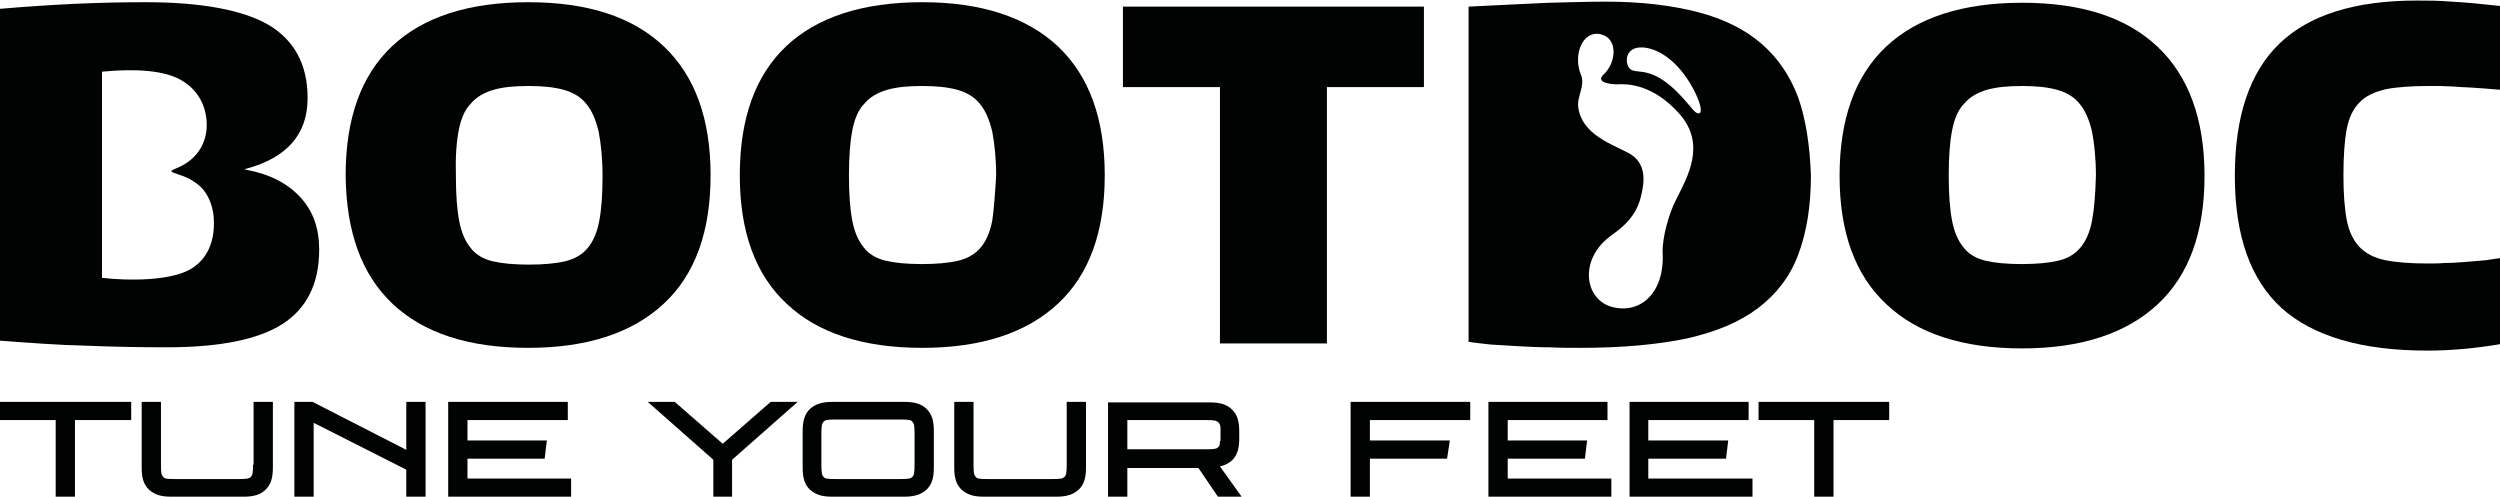 <?xml version="1.0" encoding="utf-8"?>
<!-- Generator: Adobe Illustrator 28.2.0, SVG Export Plug-In . SVG Version: 6.00 Build 0)  -->
<svg version="1.1" id="Ebene_1" xmlns="http://www.w3.org/2000/svg" xmlns:xlink="http://www.w3.org/1999/xlink" x="0px" y="0px"
	 viewBox="0 0 453.5 90.1" style="enable-background:new 0 0 453.5 90.1;" xml:space="preserve">
<path style="fill:#010202;" d="M57.9,45.3c0-3.9-1.1-7-3.4-9.5c-2.3-2.5-5.5-4.2-9.8-5l-0.4-0.1l0.4-0.1c7.4-2,11.1-6.3,11.1-12.8
	c0-6.1-2.4-10.5-7.1-13.3C44,1.8,36.5,0.4,26.4,0.4c-4.3,0-8.7,0.1-13,0.3C9.2,0.9,4.7,1.2,0,1.6v60.2c5.5,0.4,10.6,0.8,15.4,0.9
	c4.8,0.2,9.7,0.3,14.9,0.3c9.5,0,16.5-1.4,20.9-4.2C55.6,56,57.9,51.5,57.9,45.3z M34.6,48.8c-3.5,2.1-11,2.2-16.1,1.6V13
	c6.3-0.6,11.3-0.2,14.3,1.5c3,1.7,4.7,4.6,4.7,8.2c0,3.2-1.7,6.1-5,7.6c-0.3,0.1-1.1,0.5-1.1,0.5s-0.3,0.1-0.3,0.3
	c0,0.1,0.3,0.2,0.3,0.2s0.8,0.3,1.1,0.4c1.7,0.5,3.1,1.4,4.1,2.4c1.4,1.5,2.2,3.8,2.2,6.1C38.9,44,37.5,47.1,34.6,48.8z"/>
<path style="fill:#010202;" d="M71.2,55.1c5.6,5.3,13.8,8,24.6,8c10.7,0,18.9-2.7,24.6-8c5.7-5.3,8.5-13.1,8.5-23.3
	c0-10.2-2.8-18-8.5-23.4c-5.7-5.4-13.9-8-24.6-8c-10.8,0-19.1,2.7-24.7,8c-5.6,5.3-8.4,13.1-8.4,23.4C62.8,42.1,65.6,49.8,71.2,55.1
	z M83.2,23.7c0.4-2.1,1.1-3.8,2.2-4.9c1-1.2,2.4-2,4.1-2.5c1.7-0.5,3.8-0.7,6.4-0.7c2.5,0,4.6,0.2,6.4,0.7c1.7,0.5,3.1,1.3,4.1,2.6
	c1,1.2,1.7,2.9,2.2,5c0.4,2.1,0.7,4.8,0.7,8c0,3.4-0.2,6.1-0.6,8.2c-0.4,2.1-1.1,3.7-2.1,4.9c-1,1.2-2.4,2-4.1,2.4
	c-1.7,0.4-3.9,0.6-6.6,0.6c-2.6,0-4.8-0.2-6.5-0.6c-1.7-0.4-3.1-1.2-4-2.4c-1-1.2-1.7-2.8-2.1-4.9c-0.4-2.1-0.6-4.8-0.6-8.2
	C82.6,28.5,82.8,25.8,83.2,23.7z"/>
<path style="fill:#010202;" d="M167.3,0.4c-10.8,0-19.1,2.7-24.7,8c-5.6,5.3-8.4,13.1-8.4,23.4c0,10.2,2.8,18,8.5,23.3
	c5.6,5.3,13.8,8,24.6,8c10.7,0,18.9-2.7,24.6-8c5.7-5.3,8.5-13.1,8.5-23.3c0-10.2-2.8-18-8.5-23.4C186.2,3.1,178,0.4,167.3,0.4z
	 M180,40c-0.4,2.1-1.1,3.7-2.1,4.9c-1,1.2-2.4,2-4.1,2.4c-1.7,0.4-3.9,0.6-6.6,0.6c-2.6,0-4.8-0.2-6.5-0.6c-1.7-0.4-3.1-1.2-4-2.4
	c-1-1.2-1.7-2.8-2.1-4.9c-0.4-2.1-0.6-4.8-0.6-8.2c0-3.3,0.2-6,0.6-8.1c0.4-2.1,1.1-3.8,2.2-4.9c1-1.2,2.4-2,4.1-2.5
	c1.7-0.5,3.8-0.7,6.4-0.7c2.5,0,4.6,0.2,6.4,0.7c1.7,0.5,3.1,1.3,4.1,2.6c1,1.2,1.7,2.9,2.2,5c0.4,2.1,0.7,4.8,0.7,8
	C180.5,35.2,180.3,37.9,180,40z"/>
<g>
	<g>
		<polygon style="fill:#010202;" points="203.7,1.2 203.7,15.8 221.3,15.8 221.3,62.3 240.7,62.3 240.7,15.8 258.3,15.8 258.3,1.2 
					"/>
	</g>
</g>
<path style="fill:#010202;" d="M326.2,17.7c-1.5-4-3.7-7.2-6.7-9.8c-3-2.6-6.9-4.5-11.5-5.7c-4.6-1.2-10.2-1.9-16.6-1.9
	c-3,0-6.4,0.1-10.4,0.2c-4,0.2-8.9,0.4-14.6,0.7V62c1.1,0.2,2.4,0.3,4,0.5c1.5,0.1,3.2,0.2,5,0.3c1.8,0.1,3.7,0.2,5.6,0.2
	c1.9,0.1,3.8,0.1,5.8,0.1c7.5,0,13.9-0.6,19.2-1.7c5.3-1.2,9.6-3,12.9-5.5c3.3-2.5,5.8-5.7,7.3-9.7c1.5-4,2.3-8.7,2.3-14.4
	C328.3,26.4,327.6,21.7,326.2,17.7z M304,36.3c-1.2,2.3-2.5,6.8-2.4,9.5c0.4,7.3-4,11.2-9.1,9.9c-5.1-1.3-6.2-8.7-0.2-13
	c2.7-1.9,4.5-3.8,5.3-6.8c0.8-3,1.1-6.3-2.1-8.1c-3.2-1.7-8.5-3.4-9.2-8.3c-0.3-2,1.3-3.9,0.5-5.9c-1.5-3.5,0.2-8.1,3.5-7.4
	c3.3,0.7,2.9,5.2,0.6,7.3c-1.5,1.4,1,1.8,2.5,1.8c1.5-0.1,6.3-0.2,11.2,5.3C309.6,26.2,306.1,32.1,304,36.3z M307.2,20
	c-1.2-1.3-4.3-5.6-8.1-6.7c-1.6-0.5-2.8-0.2-3.4-0.8c-1-0.9-1-3.9,2-3.9c2.7,0,6.5,2.1,9.4,7.4C309.5,20.6,308.4,21.3,307.2,20z"/>
<path style="fill:#010202;" d="M391.4,8.5c-5.7-5.4-13.9-8-24.6-8c-10.8,0-19.1,2.7-24.7,8c-5.6,5.3-8.4,13.1-8.4,23.4
	c0,10.2,2.8,18,8.5,23.3c5.6,5.3,13.8,8,24.6,8c10.7,0,18.9-2.7,24.6-8c5.7-5.3,8.5-13.1,8.5-23.3C399.9,21.6,397,13.8,391.4,8.5z
	 M379.5,40c-0.4,2.1-1.1,3.7-2.1,4.9c-1,1.2-2.3,2-4.1,2.4c-1.7,0.4-3.9,0.6-6.6,0.6c-2.6,0-4.8-0.2-6.5-0.6c-1.7-0.4-3.1-1.2-4-2.4
	c-1-1.2-1.7-2.8-2.1-4.9c-0.4-2.1-0.6-4.8-0.6-8.2c0-3.3,0.2-6,0.6-8.1c0.4-2.1,1.1-3.8,2.2-4.9c1-1.2,2.4-2,4.1-2.5
	c1.7-0.5,3.8-0.7,6.4-0.7c2.5,0,4.6,0.2,6.4,0.7c1.7,0.5,3.1,1.3,4.1,2.6c1,1.2,1.7,2.9,2.2,5c0.4,2.1,0.7,4.8,0.7,8
	C380.1,35.2,379.9,37.9,379.5,40z"/>
<path style="fill:#010202;" d="M428,18.6c1.1-1.2,2.7-1.9,4.7-2.4c2-0.4,4.6-0.6,7.9-0.6c0.7,0,1.4,0,2.1,0c0.7,0,1.5,0.1,2.4,0.1
	c0.9,0.1,2,0.1,3.4,0.2c1.3,0.1,3.1,0.2,5.2,0.4V1.1c-3.7-0.4-6.7-0.7-9-0.8c-2.3-0.2-4.4-0.2-6.3-0.2c-11.2,0-19.5,2.6-24.9,7.8
	c-5.4,5.2-8.1,13.2-8.1,24c0,10.8,2.8,18.8,8.5,24c5.7,5.1,14.5,7.7,26.4,7.7c4.3,0,8.7-0.4,13.4-1.2V46.8c-0.7,0.1-1.6,0.2-2.7,0.4
	c-1.1,0.1-2.3,0.2-3.6,0.3c-1.3,0.1-2.5,0.2-3.8,0.2c-1.2,0.1-2.3,0.1-3.2,0.1c-3.1,0-5.7-0.2-7.7-0.6c-2-0.4-3.5-1.2-4.7-2.4
	c-1.1-1.2-1.9-2.8-2.3-4.9c-0.4-2.1-0.6-4.8-0.6-8.1c0-3.5,0.2-6.3,0.6-8.4C426.1,21.3,426.9,19.7,428,18.6z"/>
<polygon style="fill:#010202;" points="0,76.2 10.1,76.2 10.1,90.1 13.6,90.1 13.6,76.2 23.8,76.2 23.8,72.9 0,72.9 "/>
<path style="fill:#010202;" d="M45.9,84.3c0,1.5-0.1,1.9-0.4,2.2c-0.3,0.3-0.6,0.4-2.2,0.4H31.7c-1.6,0-1.9-0.1-2.1-0.4
	c-0.3-0.3-0.4-0.6-0.4-2.2V72.9h-3.5v11.9c0,2,0.4,3.1,1.3,4c1,0.9,2.1,1.3,4.1,1.3h13.1c1.9,0,3.1-0.4,4-1.3c0.9-0.9,1.3-2,1.3-4
	V72.9h-3.5V84.3z"/>
<polygon style="fill:#010202;" points="73.7,81.6 56.7,72.9 53.4,72.9 53.4,90.1 56.9,90.1 56.9,76.7 73.7,85.2 73.7,90.1 
	77.2,90.1 77.2,72.9 73.7,72.9 "/>
<polygon style="fill:#010202;" points="84.8,83.2 98.8,83.2 99.2,79.9 84.8,79.9 84.8,76.2 103,76.2 103,72.9 81.3,72.9 81.3,90.1 
	103.6,90.1 103.6,86.8 84.8,86.8 "/>
<polygon style="fill:#010202;" points="131.1,80.5 122.4,72.9 117.5,72.9 129.4,83.4 129.4,90.1 132.8,90.1 132.8,83.4 144.7,72.9 
	139.8,72.9 "/>
<path style="fill:#010202;" d="M168.1,74.2c-0.9-0.9-2.1-1.3-4.1-1.3H151c-1.9,0-3.1,0.4-4.1,1.3c-0.9,0.9-1.3,2.1-1.3,4v6.6
	c0,2,0.4,3.1,1.3,4c1,0.9,2.1,1.3,4.1,1.3H164c1.9,0,3.1-0.4,4.1-1.3c0.9-0.9,1.3-2,1.3-4v-6.6C169.4,76.2,169,75.1,168.1,74.2z
	 M165.9,84.3c0,1.5-0.1,1.9-0.4,2.2c-0.3,0.3-0.6,0.4-2.2,0.4h-11.8c-1.6,0-1.9-0.1-2.1-0.4c-0.3-0.3-0.4-0.7-0.4-2.2v-5.6
	c0-1.5,0.1-1.9,0.4-2.2c0.3-0.3,0.5-0.4,2.2-0.4h11.8c1.5,0,1.9,0.1,2.1,0.4c0.3,0.3,0.4,0.6,0.4,2.2V84.3z"/>
<path style="fill:#010202;" d="M193.5,84.3c0,1.5-0.1,1.9-0.4,2.2c-0.3,0.3-0.6,0.4-2.2,0.4h-11.8c-1.6,0-1.9-0.1-2.1-0.4
	c-0.3-0.3-0.4-0.6-0.4-2.2V72.9h-3.5v11.9c0,2,0.4,3.1,1.3,4c1,0.9,2.1,1.3,4.1,1.3h13.1c1.9,0,3.1-0.4,4.1-1.3c0.9-0.9,1.3-2,1.3-4
	V72.9h-3.5V84.3z"/>
<path style="fill:#010202;" d="M221.3,84.6c1-0.2,1.6-0.6,2.2-1.1c0.9-0.9,1.3-2,1.3-4v-1.2c0-2-0.4-3.1-1.3-4
	c-0.9-0.9-2.1-1.3-4-1.3H201v17.2h3.5v-5.3h12.9l3.6,5.3h4.3L221.3,84.6z M221.3,80c0,0.7-0.1,0.9-0.3,1.1c-0.3,0.3-0.6,0.4-2.2,0.4
	h-14.3v-5.3h14.3c1.6,0,1.8,0.1,2.2,0.4c0.2,0.2,0.4,0.5,0.4,1.1V80z"/>
<polygon style="fill:#010202;" points="245,90.1 248.5,90.1 248.5,83.2 262.5,83.2 263,79.9 248.5,79.9 248.5,76.2 266.7,76.2 
	266.7,72.9 245,72.9 "/>
<polygon style="fill:#010202;" points="273.5,83.2 287.5,83.2 287.9,79.9 273.5,79.9 273.5,76.2 291.6,76.2 291.6,72.9 270,72.9 
	270,90.1 292.3,90.1 292.3,86.8 273.5,86.8 "/>
<polygon style="fill:#010202;" points="299,83.2 313.1,83.2 313.5,79.9 299,79.9 299,76.2 317.2,76.2 317.2,72.9 295.6,72.9 
	295.6,90.1 317.9,90.1 317.9,86.8 299,86.8 "/>
<path style="fill:#010202;" d="M319,72.9v3.3h10.1v13.9h3.5V76.2h10.1v-3.3H319z"/>
</svg>
